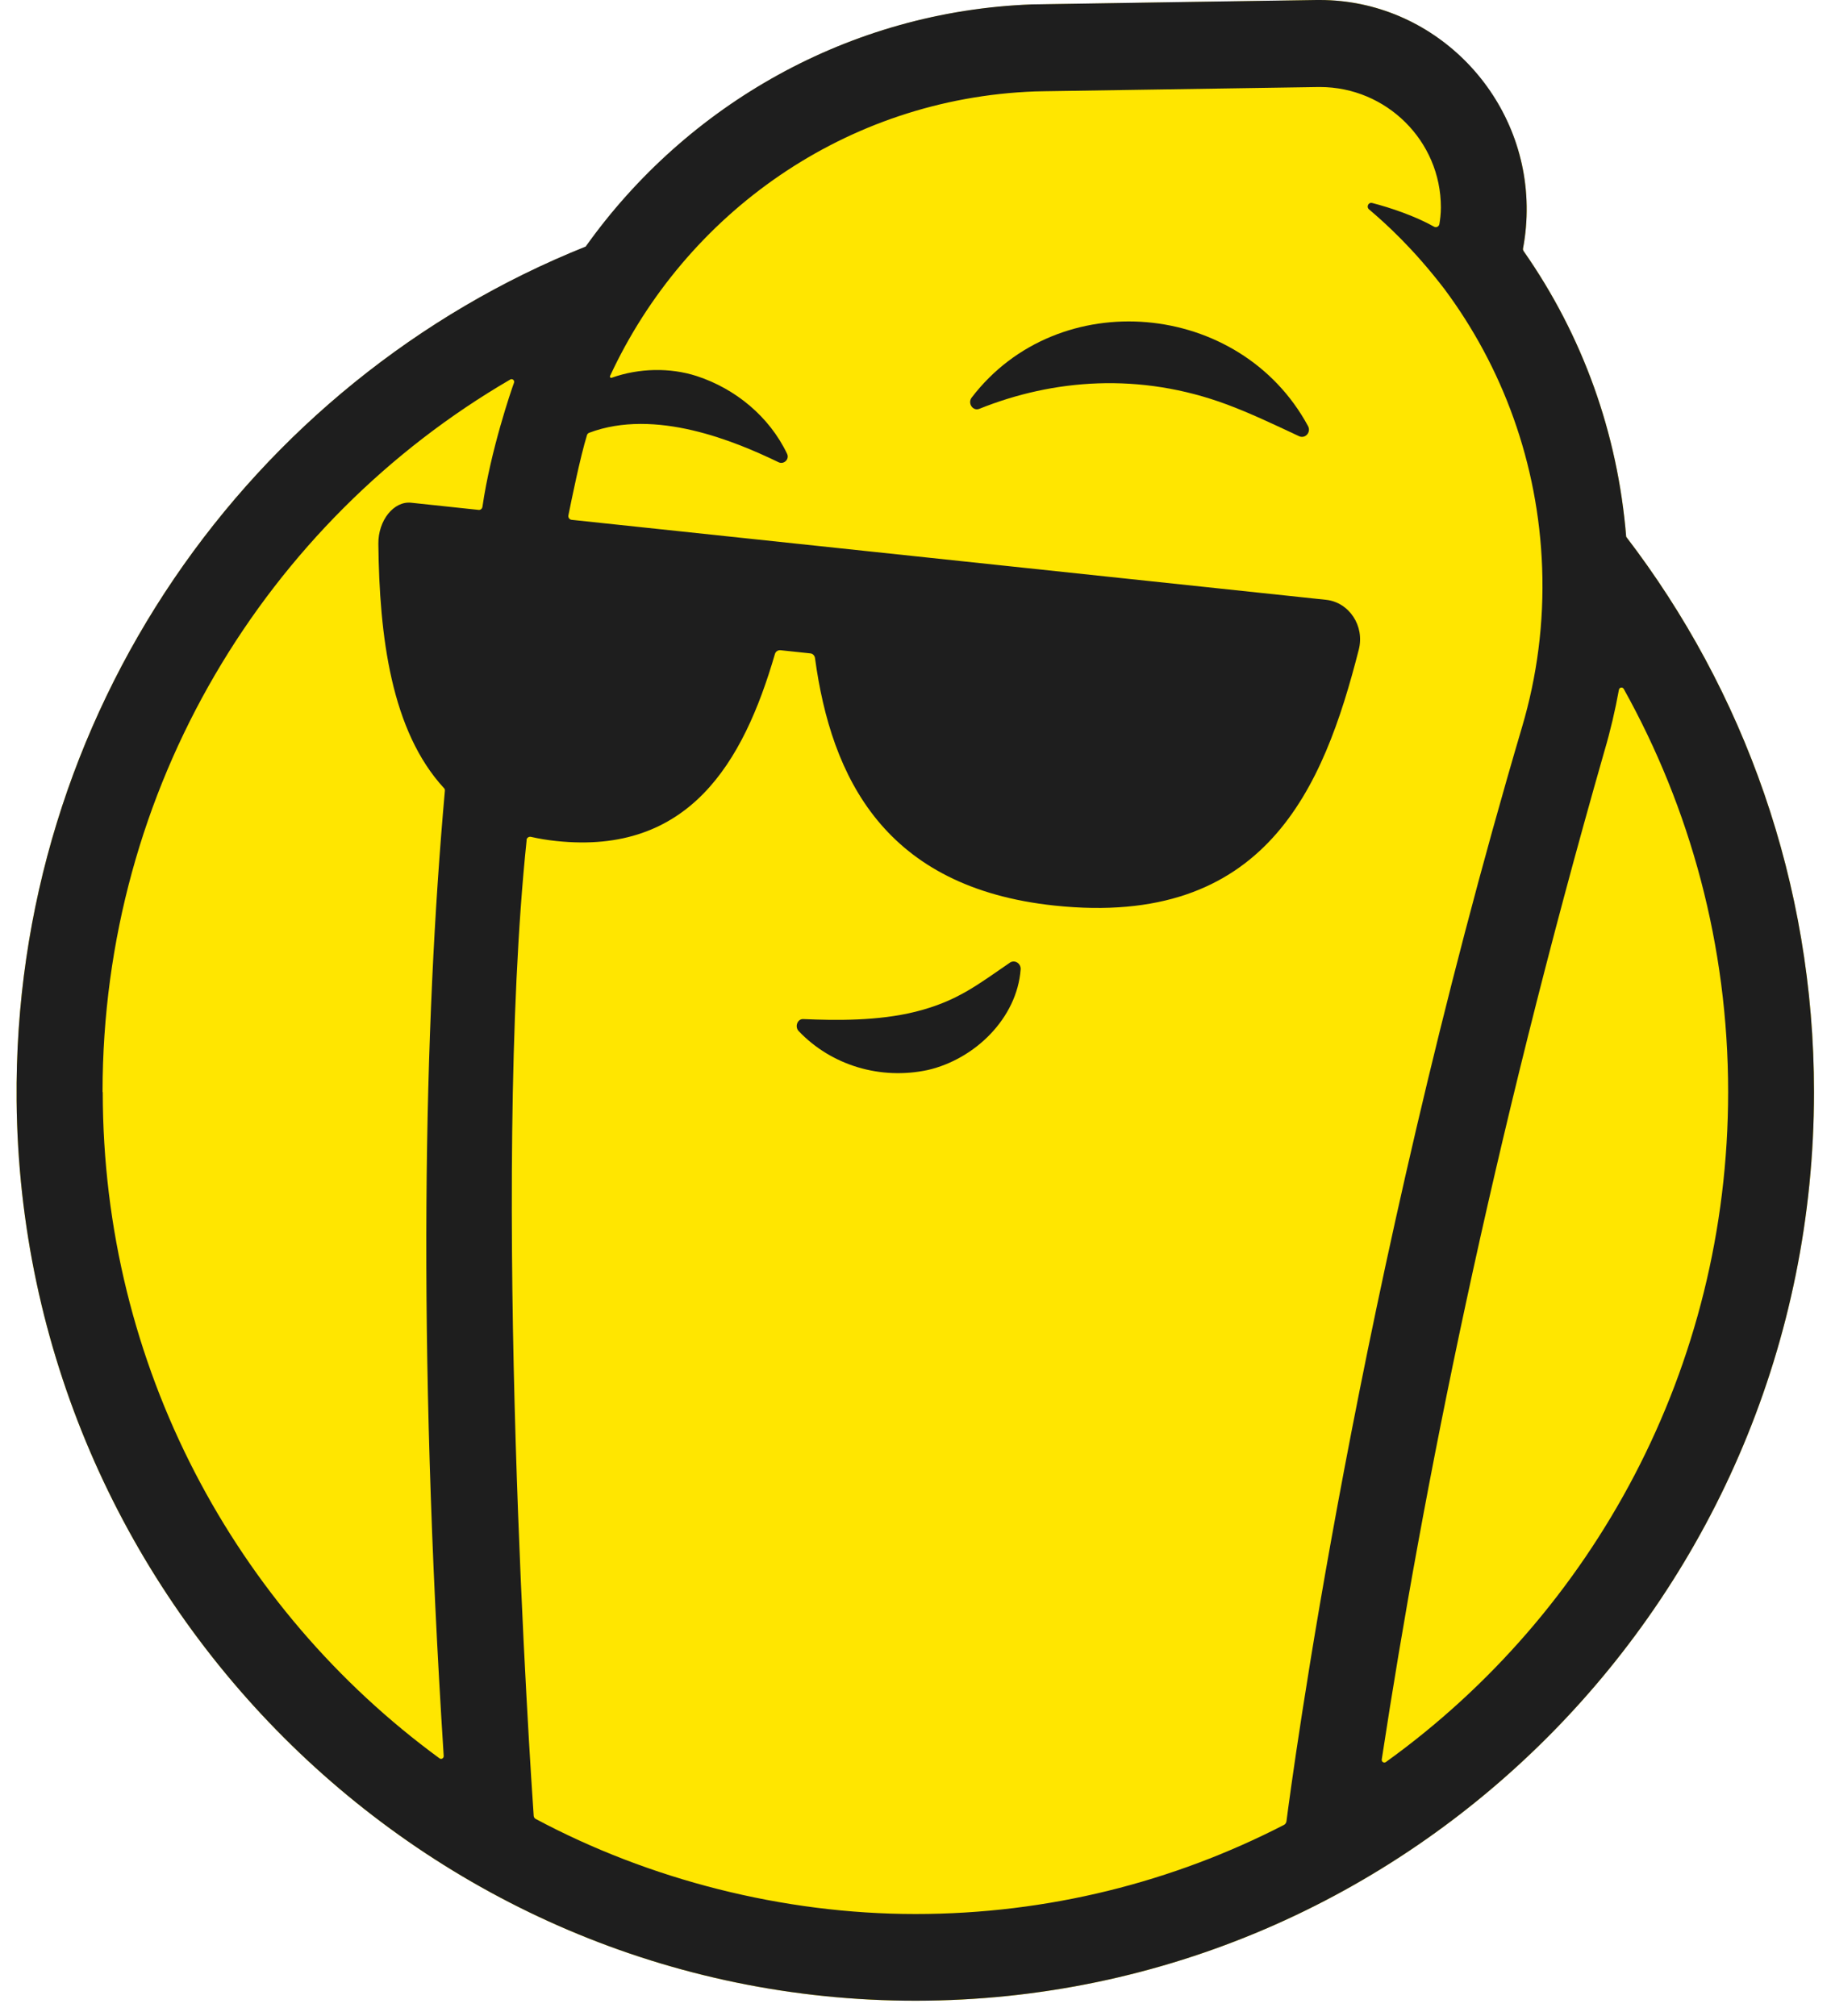 <svg xmlns="http://www.w3.org/2000/svg" fill="none" viewBox="0 0 89 98" height="98" width="89">
<path fill="#FFE600" d="M79.044 26.092C78.632 21.056 76.931 16.318 74.06 12.211C74.035 12.171 74.02 12.127 74.03 12.077C74.158 11.401 74.217 10.71 74.207 10.019C74.192 8.875 73.986 7.776 73.617 6.757C72.206 2.845 68.485 0.006 64.213 0.006C64.203 0.006 64.198 0.006 64.189 0.006C64.179 0.006 64.169 0.006 64.159 0.006H64.007C64.007 0.006 50.35 0.21 50.153 0.22C41.295 0.553 33.39 5.087 28.474 11.997C12.158 18.515 0.625 34.698 0.807 53.53C1.043 77.697 20.628 97.285 44.525 97.265C68.598 97.246 88.174 77.434 88.174 53.088C88.174 42.926 84.762 33.559 79.04 26.092"></path>
<path fill="#1E1E1E" d="M79.044 26.091C78.632 21.055 76.931 16.317 74.06 12.21C74.035 12.171 74.02 12.126 74.03 12.076C74.158 11.4 74.217 10.709 74.207 10.013C74.124 4.489 69.616 0 64.154 0H64.002C64.002 0 50.345 0.204 50.148 0.214C41.29 0.547 33.385 5.081 28.469 11.986C12.158 18.514 0.625 34.697 0.807 53.529C1.043 77.696 20.628 97.284 44.525 97.264C68.598 97.245 88.174 77.433 88.174 53.087C88.174 42.93 84.762 33.563 79.04 26.091M4.985 53.087C4.985 38.276 12.959 25.345 24.802 18.45C24.905 18.39 25.028 18.494 24.984 18.609C24.856 18.952 23.848 21.89 23.45 24.639C23.435 24.734 23.352 24.803 23.258 24.788L19.984 24.44C19.143 24.351 18.377 25.296 18.391 26.444C18.44 30.928 19.011 35.537 21.591 38.326C21.616 38.351 21.626 38.386 21.626 38.425C20.608 49.791 20.269 65.103 21.567 85.367C21.572 85.477 21.454 85.546 21.365 85.482C11.45 78.223 4.995 66.421 4.995 53.092M25.593 40.837C25.603 40.732 25.701 40.663 25.805 40.683C26.198 40.772 26.611 40.842 27.043 40.886C33.478 41.568 36.128 37.093 37.667 31.793C37.701 31.674 37.814 31.599 37.937 31.61L39.387 31.764C39.505 31.773 39.594 31.868 39.614 31.987C40.405 37.819 43.005 43.149 51.255 44.024C61.514 45.112 64.326 38.326 66.047 31.58C66.342 30.426 65.575 29.278 64.454 29.159L27.786 25.271C27.682 25.261 27.609 25.161 27.628 25.057C27.761 24.391 28.203 22.213 28.533 21.149C28.548 21.099 28.587 21.06 28.636 21.04C31.851 19.827 35.735 21.453 37.844 22.472C38.104 22.596 38.385 22.323 38.257 22.059C37.396 20.254 35.75 18.897 33.862 18.281C32.569 17.863 31.055 17.893 29.732 18.365C29.678 18.385 29.629 18.33 29.654 18.276C33.316 10.381 41.103 4.783 50.316 4.445C50.478 4.44 50.807 4.435 50.807 4.435L64.075 4.231H64.164C67.369 4.231 70.038 6.831 70.038 10.087C70.038 10.396 69.999 10.689 69.965 10.893C69.945 11.012 69.812 11.082 69.709 11.022C68.78 10.5 67.585 10.097 66.701 9.869C66.519 9.819 66.401 10.053 66.543 10.177C67.374 10.883 68.696 12.076 70.22 14.065C73.032 17.848 74.773 22.506 74.959 27.592C75.058 30.287 74.709 32.887 73.986 35.333C65.973 62.488 62.778 86.625 62.532 88.539C62.522 88.619 62.473 88.683 62.409 88.718C57.031 91.487 50.945 93.049 44.5 93.049C38.055 93.049 31.546 91.373 26.036 88.425C25.982 88.395 25.947 88.34 25.942 88.281C25.809 86.382 23.853 57.522 25.598 40.847M67.364 85.661C67.271 85.725 67.148 85.651 67.163 85.536C69.173 72.357 72.496 55.697 77.988 36.507C78.278 35.527 78.509 34.533 78.691 33.533C78.71 33.414 78.868 33.384 78.927 33.494C82.151 39.281 84 45.962 84 53.082C84 66.525 77.432 78.417 67.364 85.661Z"></path>
<path fill="#1E1E1E" d="M49.084 46.803C47.526 47.867 46.528 48.677 44.503 49.184C42.684 49.637 40.639 49.612 39.041 49.542C38.756 49.532 38.623 49.915 38.82 50.124C40.408 51.795 42.792 52.511 45.098 52.018C47.384 51.491 49.434 49.503 49.611 47.126C49.63 46.833 49.321 46.639 49.08 46.803"></path>
<path fill="#1E1E1E" d="M47.23 19.329C47.023 19.598 47.284 20 47.599 19.876C51.187 18.434 55.391 18.086 59.633 19.662C60.769 20.085 61.909 20.627 63.138 21.203C63.443 21.348 63.738 21.015 63.581 20.716C60.277 14.601 51.438 13.821 47.23 19.329Z"></path>
</svg>
